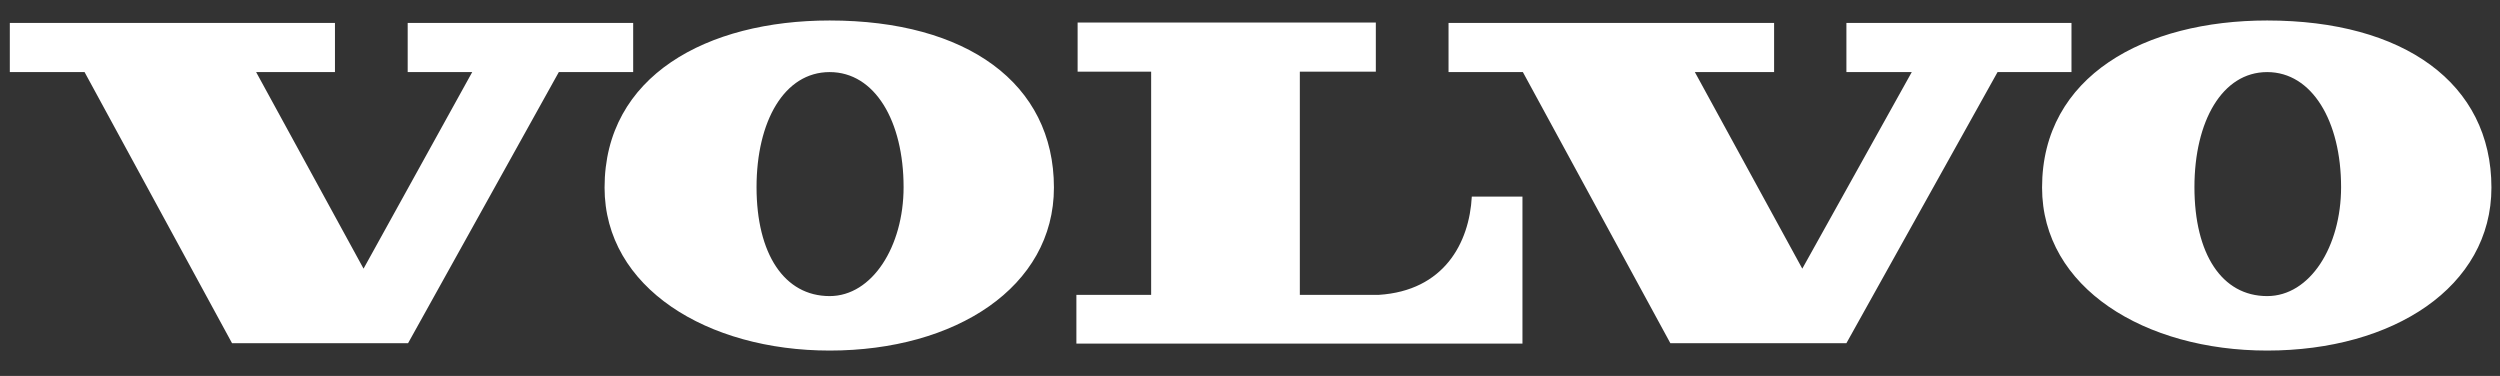 <svg width="133" height="20" viewBox="0 0 133 20" fill="none" xmlns="http://www.w3.org/2000/svg">
<rect x="0" y="0" width="133" height="20" fill="#333333" stroke="none"/>
<path d="M57.264 15.687V18.279H80.995V10.458H78.3C78.17 12.92 76.823 15.469 73.346 15.687H69.151V3.813H73.194V1.199H57.329V3.813H61.241V15.687H57.264ZM44.138 18.65C37.64 18.65 32.163 15.316 32.163 9.979C32.163 4.031 37.618 1.09 44.138 1.09C51.418 1.09 56.069 4.423 56.069 9.979C56.069 15.273 50.831 18.65 44.138 18.65ZM44.138 15.752C46.398 15.752 48.071 13.116 48.071 9.957C48.071 6.449 46.55 3.835 44.138 3.835C41.725 3.835 40.248 6.449 40.248 9.957C40.248 13.508 41.725 15.752 44.138 15.752ZM0.522 1.22V3.835H4.499L12.344 18.257H21.71L29.729 3.835H33.685V1.22H21.689V3.835H25.122L19.341 14.292L13.626 3.835H17.82V1.22H0.522ZM77.062 1.22H94.382V3.835H90.166L95.882 14.292L101.706 3.835H98.229V1.22H110.203V3.835H106.27L98.229 18.257H88.862L81.017 3.835H77.062V1.22ZM120.613 18.65C127.306 18.65 132.544 15.273 132.544 9.979C132.544 4.423 127.871 1.09 120.613 1.09C114.115 1.09 108.638 4.031 108.638 9.979C108.638 15.316 114.115 18.65 120.613 18.65ZM120.613 15.752C118.2 15.752 116.744 13.508 116.744 9.957C116.744 6.449 118.222 3.835 120.613 3.835C123.003 3.835 124.546 6.449 124.546 9.957C124.546 13.116 122.895 15.752 120.613 15.752Z" fill="white"/>
</svg>

